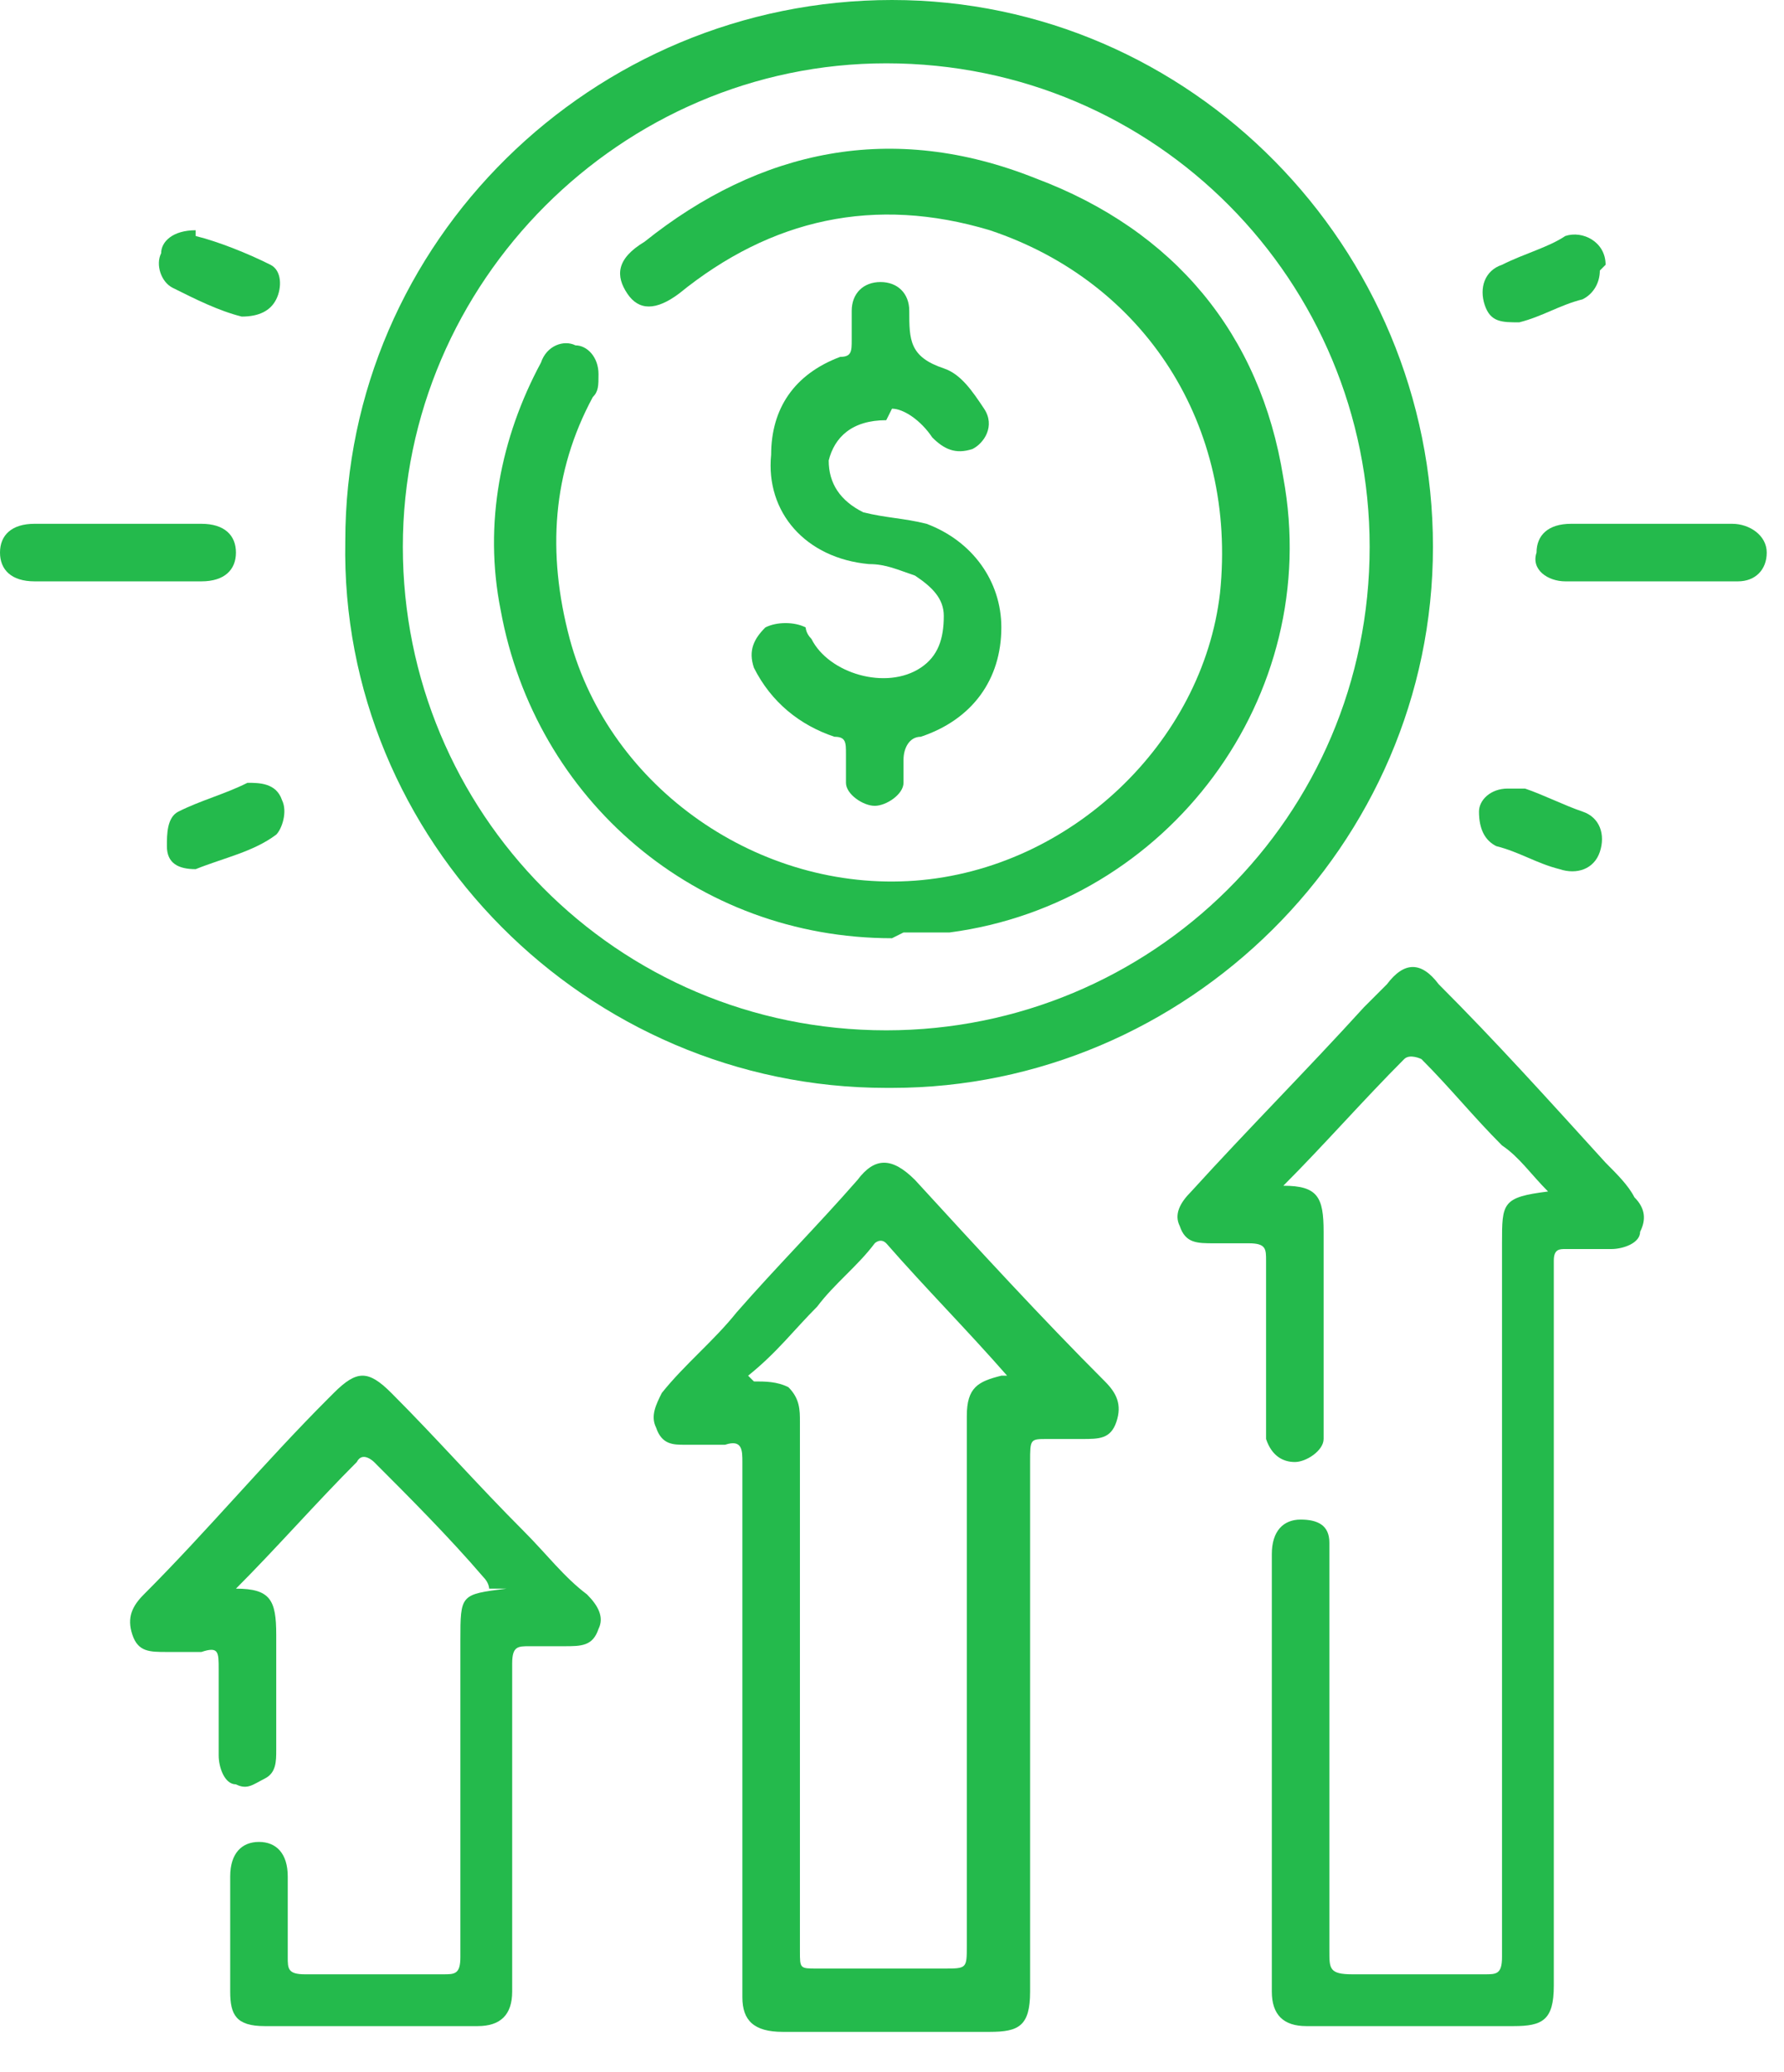 <svg width="31" height="36" viewBox="0 0 31 36" fill="none" xmlns="http://www.w3.org/2000/svg">
<path d="M15.4 18.9C10.2 18.9 5.9 14.6 6 9.4C6 4.2 10.3 0 15.5 0C20.7 0 24.9 4.3 24.9 9.5C24.9 14.7 20.6 18.9 15.5 18.9H15.4ZM23.8 9.5C23.8 4.9 20.1 1.1 15.4 1.1C10.8 1.1 7 4.9 7 9.5C7 14.1 10.7 17.9 15.4 17.9C20 17.9 23.8 14.2 23.8 9.5Z" fill="#24ba4c"/>
<path d="M26.9 20.7C26.6 20.4 26.4 20.1 26.1 19.9C25.6 19.4 25.2 18.9 24.7 18.4C24.7 18.4 24.5 18.3 24.4 18.4C23.7 19.1 23 19.9 22.3 20.6C22.9 20.6 23 20.8 23 21.4C23 22.5 23 23.6 23 24.6C23 24.7 23 24.8 23 25C23 25.2 22.7 25.4 22.5 25.4C22.3 25.4 22.1 25.3 22 25C22 24.9 22 24.8 22 24.6C22 23.7 22 22.8 22 21.9C22 21.7 22 21.6 21.7 21.6C21.5 21.6 21.3 21.6 21.1 21.6C20.8 21.6 20.6 21.6 20.5 21.3C20.4 21.1 20.5 20.9 20.7 20.7C21.7 19.6 22.7 18.6 23.7 17.5C23.8 17.4 24 17.2 24.1 17.1C24.4 16.7 24.7 16.7 25 17.1C26 18.1 26.9 19.1 27.9 20.2C28.1 20.4 28.3 20.6 28.4 20.8C28.6 21 28.6 21.2 28.5 21.4C28.5 21.6 28.2 21.7 28 21.7C27.7 21.7 27.5 21.7 27.2 21.7C27.1 21.7 27 21.7 27 21.9V22.1C27 26.2 27 30.4 27 34.5C27 35.1 26.8 35.2 26.3 35.2C25.1 35.2 23.9 35.2 22.7 35.2C22.3 35.2 22.1 35 22.1 34.6C22.1 32.1 22.1 29.6 22.1 27C22.1 26.6 22.3 26.4 22.6 26.4C22.9 26.4 23.1 26.5 23.1 26.8C23.1 26.9 23.1 27.1 23.1 27.2C23.1 29.4 23.1 31.7 23.1 33.9C23.1 34.2 23.1 34.3 23.5 34.3C24.3 34.3 25 34.3 25.8 34.3C26 34.3 26.1 34.3 26.1 34C26.1 29.9 26.1 25.7 26.1 21.6C26.1 20.9 26.1 20.8 26.9 20.7Z" fill="#24ba4c"/>
<path d="M12.9 30C12.9 28.5 12.9 26.9 12.9 25.4C12.9 25.2 12.9 25 12.6 25.1C12.4 25.1 12.2 25.1 11.9 25.1C11.7 25.1 11.5 25.1 11.4 24.8C11.3 24.6 11.4 24.4 11.5 24.2C11.9 23.7 12.4 23.3 12.8 22.8C13.5 22 14.2 21.3 14.9 20.5C15.2 20.1 15.5 20.1 15.9 20.5C17 21.7 18.1 22.9 19.2 24C19.4 24.2 19.5 24.4 19.4 24.7C19.3 25 19.1 25 18.8 25C18.6 25 18.4 25 18.2 25C17.9 25 17.9 25 17.9 25.4C17.9 26.3 17.9 27.2 17.9 28.1C17.9 30.3 17.9 32.4 17.9 34.6C17.9 35.2 17.7 35.3 17.2 35.3C16 35.3 14.8 35.3 13.6 35.3C13.1 35.3 12.9 35.1 12.9 34.7C12.9 33.1 12.9 31.6 12.9 30ZM13.1 24C13.3 24 13.5 24 13.7 24.1C13.9 24.3 13.9 24.5 13.9 24.7C13.9 27.8 13.9 30.8 13.9 33.9C13.9 34.2 13.9 34.2 14.2 34.2C14.9 34.2 15.7 34.2 16.4 34.2C16.8 34.2 16.8 34.2 16.8 33.8C16.8 30.7 16.8 27.7 16.8 24.6C16.8 24.1 17 24 17.4 23.9C17.4 23.9 17.4 23.9 17.5 23.9C16.8 23.1 16.1 22.4 15.4 21.6C15.3 21.5 15.2 21.6 15.2 21.6C14.9 22 14.5 22.3 14.2 22.7C13.8 23.1 13.5 23.5 13 23.9L13.1 24Z" fill="#24ba4c"/>
<path d="M8.5 27.6C8.5 27.6 8.5 27.5 8.4 27.4C7.8 26.7 7.1 26 6.5 25.4C6.5 25.4 6.3 25.2 6.2 25.4C5.5 26.1 4.8 26.9 4.1 27.6C4.7 27.6 4.8 27.8 4.8 28.4C4.8 29.1 4.8 29.8 4.8 30.4C4.8 30.6 4.8 30.8 4.6 30.9C4.4 31 4.3 31.1 4.1 31C3.9 31 3.8 30.7 3.8 30.5C3.8 30 3.8 29.5 3.8 29C3.8 28.7 3.8 28.6 3.5 28.7C3.3 28.7 3.1 28.7 2.9 28.7C2.6 28.7 2.4 28.7 2.3 28.4C2.2 28.1 2.3 27.9 2.5 27.7C3.6 26.6 4.6 25.4 5.7 24.3C5.7 24.3 5.7 24.3 5.8 24.2C6.2 23.8 6.4 23.8 6.8 24.2C7.6 25 8.3 25.8 9.1 26.6C9.5 27 9.8 27.4 10.2 27.7C10.4 27.9 10.5 28.1 10.4 28.3C10.3 28.6 10.1 28.6 9.8 28.6C9.6 28.6 9.4 28.6 9.2 28.6C9 28.6 8.9 28.6 8.9 28.9C8.9 30.1 8.9 31.4 8.9 32.6C8.9 33.3 8.9 34 8.9 34.6C8.9 35 8.7 35.2 8.3 35.2C7.1 35.2 5.8 35.2 4.6 35.2C4.1 35.2 4 35 4 34.6C4 33.9 4 33.3 4 32.6C4 32.2 4.2 32 4.5 32C4.8 32 5 32.2 5 32.6C5 33.1 5 33.5 5 34C5 34.2 5 34.3 5.3 34.3C6.1 34.3 6.9 34.3 7.7 34.3C7.9 34.3 8 34.3 8 34C8 32.2 8 30.3 8 28.5C8 27.7 8 27.7 8.8 27.6H8.5Z" fill="#24ba4c"/>
<path d="M2 9.1C2.5 9.1 3 9.1 3.5 9.1C3.9 9.1 4.1 9.3 4.1 9.6C4.1 9.9 3.9 10.1 3.5 10.1C2.5 10.1 1.6 10.1 0.6 10.1C0.2 10.1 0 9.9 0 9.6C0 9.3 0.2 9.1 0.6 9.1C1.1 9.1 1.6 9.1 2 9.1Z" fill="#24ba4c"/>
<path d="M28.6 9.1C29.1 9.1 29.6 9.1 30.1 9.1C30.4 9.1 30.7 9.3 30.7 9.6C30.7 9.9 30.5 10.1 30.2 10.1C29.2 10.1 28.2 10.1 27.2 10.1C26.9 10.1 26.6 9.9 26.7 9.6C26.7 9.3 26.9 9.1 27.3 9.1C27.8 9.1 28.3 9.1 28.8 9.1H28.6Z" fill="#24ba4c"/>
<path d="M27.8 4.7C27.8 4.9 27.7 5.1 27.5 5.2C27.1 5.3 26.8 5.5 26.4 5.6C26.1 5.6 25.9 5.6 25.8 5.3C25.7 5 25.8 4.7 26.1 4.6C26.5 4.4 26.9 4.3 27.2 4.1C27.5 4 27.9 4.2 27.9 4.6L27.8 4.7Z" fill="#24ba4c"/>
<path d="M3.4 4.1C3.8 4.2 4.3 4.4 4.7 4.6C4.9 4.7 4.9 5 4.8 5.2C4.7 5.4 4.5 5.5 4.2 5.5C3.8 5.4 3.4 5.2 3 5C2.8 4.9 2.7 4.6 2.8 4.4C2.8 4.2 3 4 3.4 4V4.1Z" fill="#24ba4c"/>
<path d="M3.4 15.1C3.1 15.1 2.9 15 2.9 14.7C2.9 14.5 2.9 14.2 3.1 14.1C3.5 13.9 3.9 13.8 4.3 13.6C4.5 13.6 4.8 13.6 4.9 13.9C5 14.1 4.9 14.4 4.8 14.5C4.4 14.8 3.9 14.9 3.4 15.1Z" fill="#24ba4c"/>
<path d="M26.3 13.7C26.3 13.7 26.4 13.7 26.5 13.7C26.8 13.8 27.2 14 27.5 14.1C27.8 14.2 27.9 14.5 27.8 14.8C27.7 15.1 27.4 15.2 27.1 15.1C26.7 15 26.4 14.8 26 14.7C25.8 14.6 25.7 14.4 25.7 14.1C25.7 13.9 25.9 13.7 26.2 13.7H26.3Z" fill="#24ba4c"/>
<path d="M15.5 16.3C12.1 16.3 9.3 13.9 8.7 10.6C8.4 9.1 8.7 7.6 9.4 6.3C9.5 6 9.8 5.9 10 6C10.2 6 10.4 6.2 10.4 6.5C10.4 6.7 10.4 6.8 10.3 6.9C9.6 8.2 9.5 9.6 9.9 11.1C10.6 13.7 13.2 15.5 15.9 15.3C18.6 15.1 20.9 12.9 21.2 10.3C21.5 7.4 19.9 4.9 17.2 4C15.2 3.4 13.4 3.8 11.8 5.1C11.4 5.4 11.1 5.4 10.9 5.1C10.7 4.8 10.7 4.5 11.2 4.2C13.2 2.6 15.5 2.1 18 3.1C20.4 4 21.9 5.8 22.3 8.3C23 12.1 20.3 15.7 16.5 16.2C16.2 16.2 15.9 16.2 15.7 16.2L15.5 16.3Z" fill="#24ba4c"/>
<path d="M15.4 7.3C14.8 7.3 14.5 7.6 14.4 8C14.4 8.4 14.6 8.7 15 8.9C15.4 9 15.7 9 16.1 9.1C16.9 9.4 17.4 10.1 17.4 10.9C17.4 11.8 16.9 12.5 16 12.8C15.8 12.8 15.7 13 15.7 13.2C15.7 13.3 15.7 13.5 15.7 13.6C15.7 13.8 15.4 14 15.2 14C15 14 14.7 13.8 14.7 13.6C14.7 13.4 14.7 13.2 14.7 13.1C14.7 12.9 14.7 12.8 14.5 12.8C13.9 12.6 13.4 12.2 13.1 11.6C13 11.3 13.1 11.1 13.3 10.9C13.5 10.8 13.8 10.8 14 10.9C14 10.9 14 11 14.1 11.1C14.4 11.7 15.4 12 16 11.6C16.3 11.4 16.4 11.1 16.4 10.7C16.4 10.4 16.2 10.2 15.9 10C15.6 9.9 15.4 9.8 15.1 9.8C14 9.7 13.3 8.9 13.4 7.9C13.4 7.1 13.8 6.5 14.6 6.2C14.8 6.2 14.8 6.1 14.8 5.9C14.8 5.7 14.8 5.6 14.8 5.4C14.8 5.1 15 4.9 15.3 4.9C15.6 4.9 15.8 5.1 15.8 5.4C15.8 5.9 15.8 6.2 16.4 6.4C16.7 6.5 16.9 6.8 17.1 7.1C17.3 7.4 17.1 7.7 16.9 7.8C16.6 7.9 16.4 7.8 16.2 7.6C16 7.3 15.7 7.1 15.5 7.1L15.4 7.3Z" fill="#24ba4c"/>
</svg>
